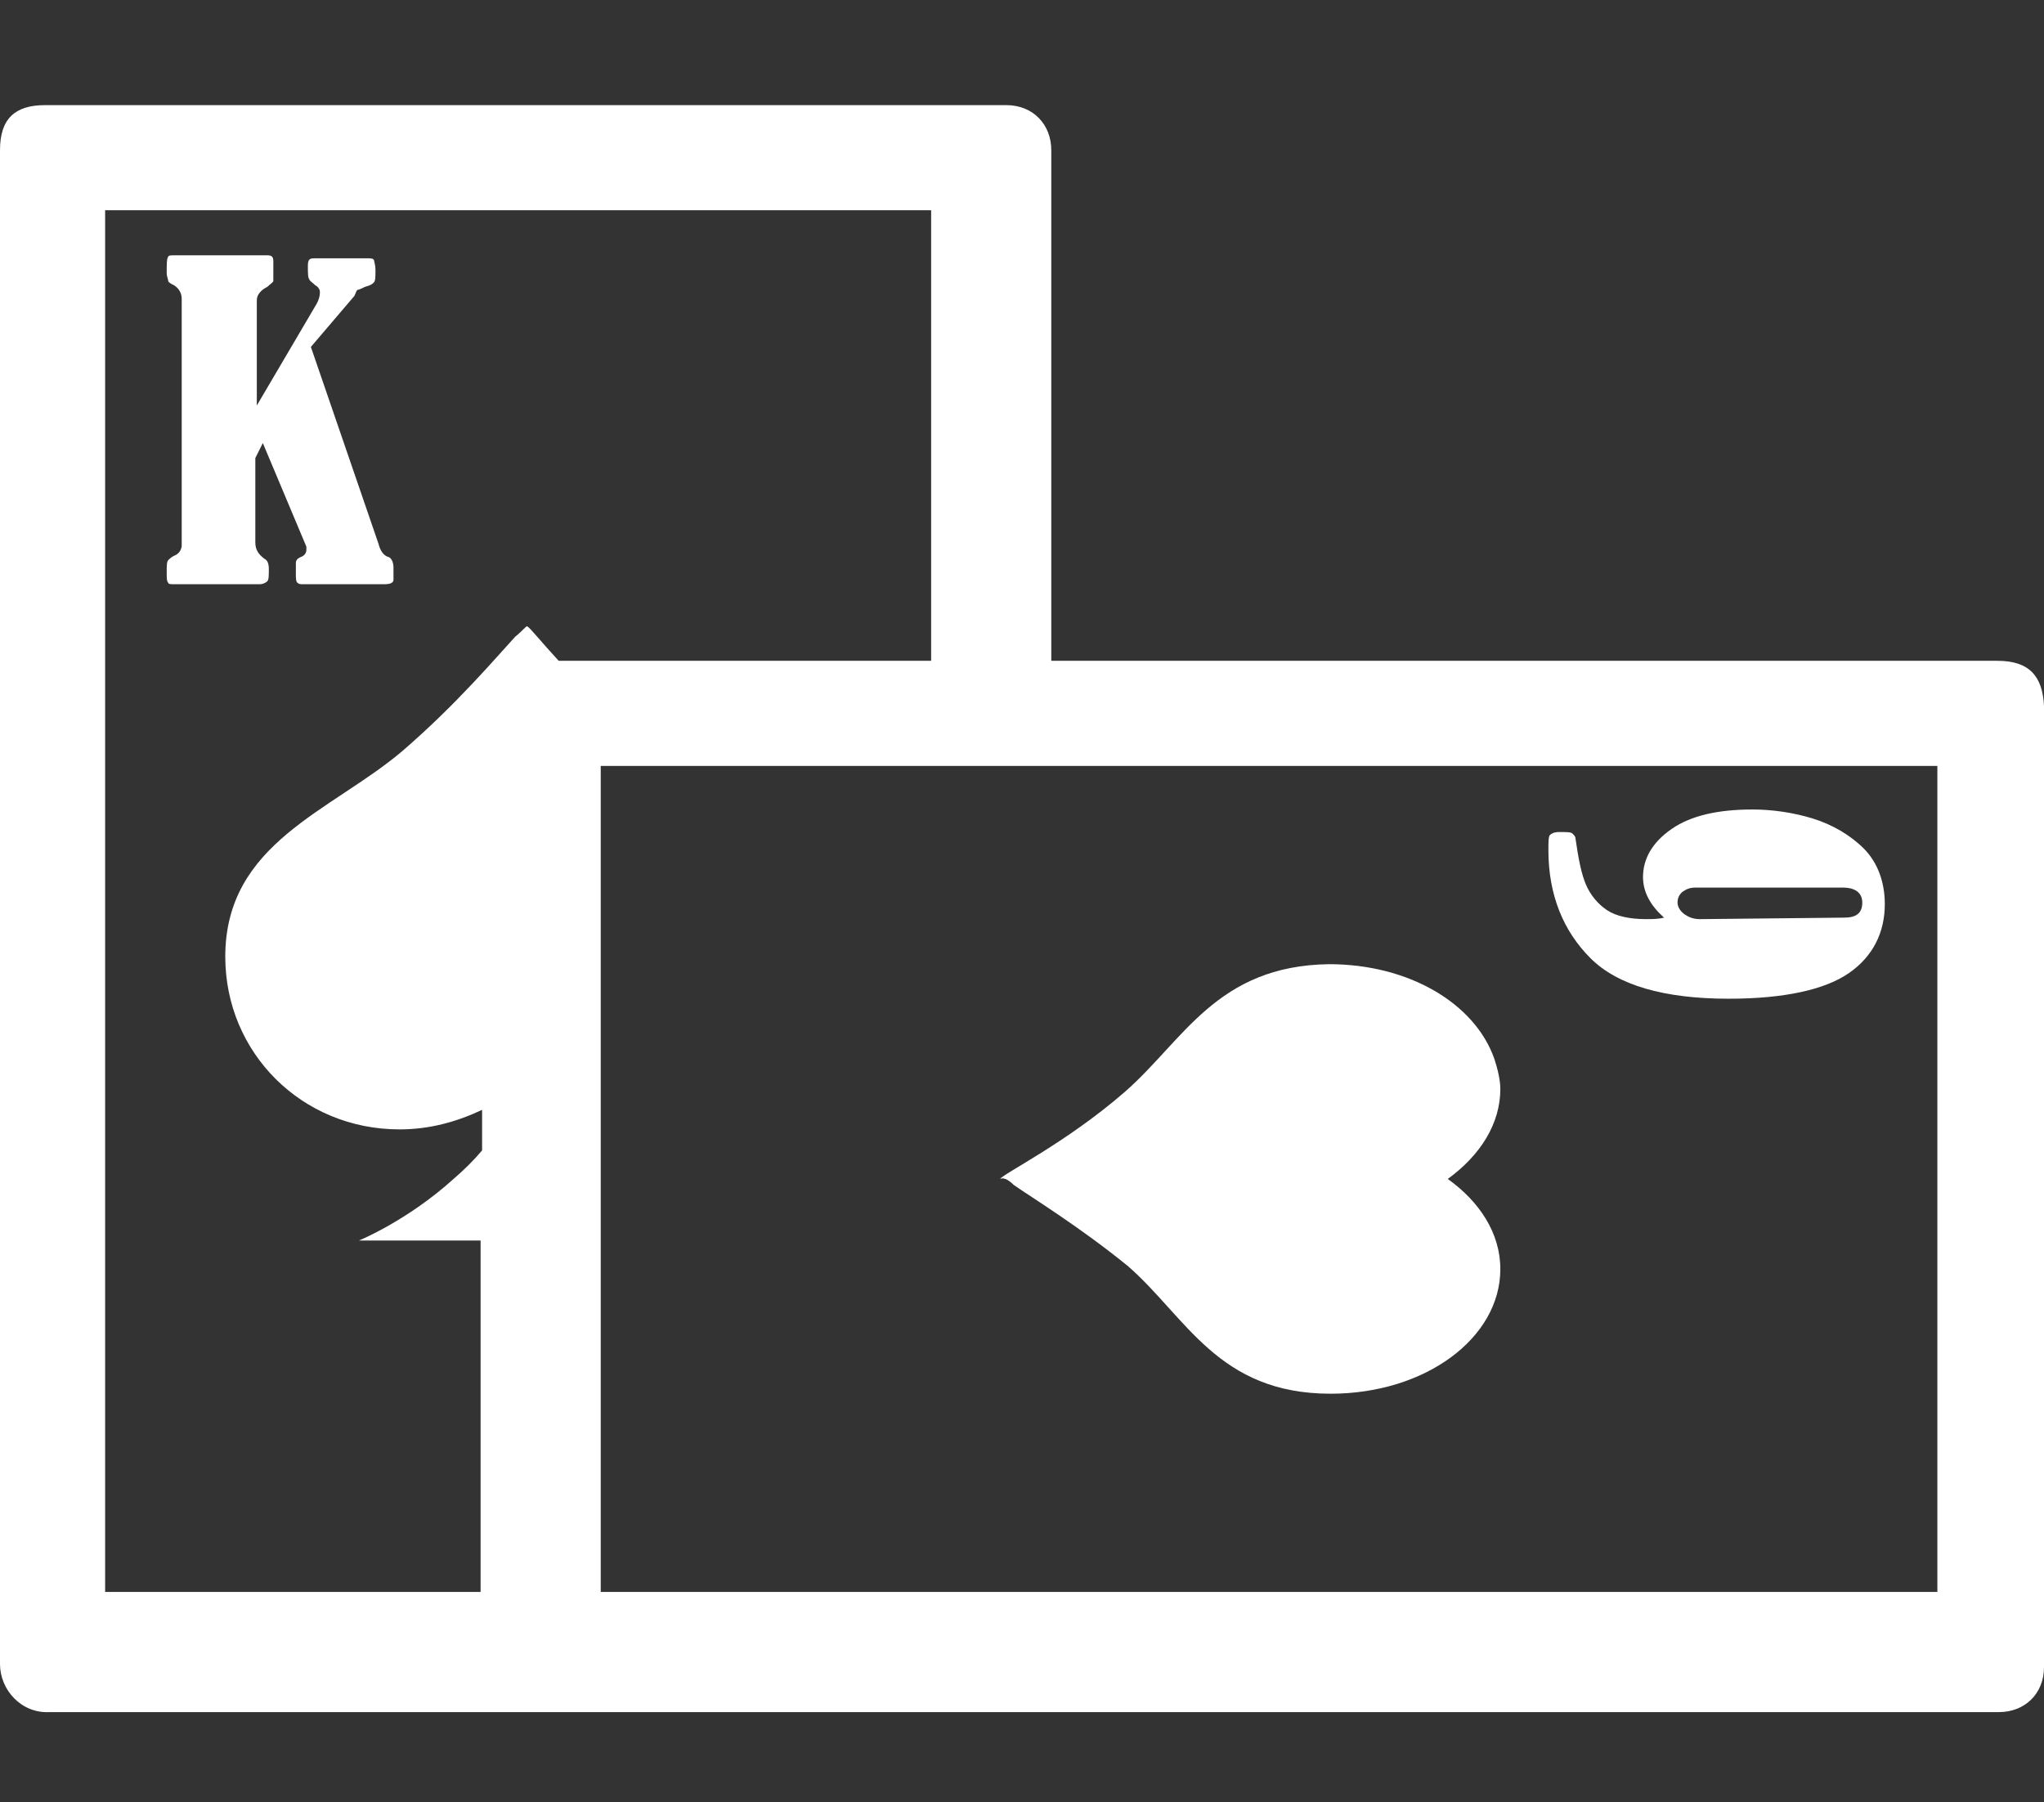 <?xml version="1.0" encoding="utf-8"?>
<!-- Generator: Adobe Illustrator 26.0.0, SVG Export Plug-In . SVG Version: 6.00 Build 0)  -->
<svg version="1.1" id="Layer_1" xmlns="http://www.w3.org/2000/svg" xmlns:xlink="http://www.w3.org/1999/xlink" x="0px" y="0px"
	 viewBox="0 0 136.1 120" style="enable-background:new 0 0 136.1 120;" xml:space="preserve">
<rect x="0" y="0" width="136.1" height="120" fill="#333333" stroke="none"/>
<style type="text/css">
	.st0{fill:#FFFFFF;}
</style>
<path class="st0" d="M67.5,78.9c1.3,0.9,4.4,2.8,7.6,5.4c3.9,3.4,6,8.5,13.5,8.5c6.3,0,11.3-3.7,11.3-8.3c0-2.4-1.4-4.5-3.5-6
	c2.2-1.6,3.5-3.7,3.5-6c0-0.6-0.2-1.4-0.4-2c-1.3-3.7-5.7-6.3-11-6.3c-7.5,0.1-9.7,5.1-13.6,8.5s-8.2,5.5-8.3,5.8
	C66.8,78.4,67.1,78.5,67.5,78.9z M133,44H70V10c0-1.7-1.2-3-3-3H3c-2,0-3,0.9-3,3v100.8c0,1.7,1.4,3.3,3.3,3.2h129.8
	c1.7,0,3-1.2,3-3V47C136,45,135.1,44,133,44z M35.1,41.7c-0.1,0-0.3,0.3-0.8,0.7c-1.2,1.3-3.9,4.5-7.5,7.6C22.1,54,15,56.1,15,63.7
	c0,6.4,5.1,11.5,11.6,11.5c2,0,3.8-0.5,5.5-1.3v2.7c-0.5,0.6-1.2,1.3-1.9,1.9c-3.1,2.8-6.3,4.1-6.3,4.1H32V106H7V14h55v30H37.2
	C36,42.7,35.3,41.8,35.1,41.7z M129,106H40V51h89V106z"/>
<path class="st0" d="M20.7,23.1l4.5,13.1c0.1,0.4,0.3,0.8,0.7,0.9c0.2,0.1,0.3,0.4,0.3,0.7v0.8c0,0.2-0.2,0.3-0.6,0.3h-5.4
	c-0.2,0-0.3,0-0.4-0.1s-0.1-0.3-0.1-0.6v-0.7c0-0.2,0.1-0.3,0.3-0.4c0.3-0.1,0.4-0.3,0.4-0.5v-0.2l-2.9-6.9l-0.5,1v5.6
	c0,0.5,0.2,0.8,0.6,1.1c0.2,0.1,0.3,0.3,0.3,0.7s0,0.7-0.1,0.8s-0.3,0.2-0.5,0.2h-5.7c-0.2,0-0.4,0-0.4-0.1
	c-0.1-0.1-0.1-0.3-0.1-0.7s0-0.7,0.1-0.8s0.2-0.2,0.4-0.3c0.3-0.1,0.5-0.4,0.5-0.7V19.9c0-0.4-0.2-0.7-0.5-0.9
	c-0.2-0.1-0.4-0.2-0.4-0.3c0-0.1-0.1-0.3-0.1-0.5c0-0.6,0-1,0.1-1.1c0-0.1,0.2-0.1,0.4-0.1h6.2c0.3,0,0.4,0.1,0.4,0.4v1.3
	c0,0.1-0.2,0.2-0.4,0.4c-0.4,0.2-0.7,0.5-0.7,0.9v7l4-6.8c0.2-0.4,0.2-0.6,0.2-0.8c0-0.1-0.1-0.3-0.3-0.4c-0.2-0.2-0.4-0.3-0.4-0.4
	c-0.1-0.1-0.1-0.4-0.1-0.9c0-0.4,0.1-0.5,0.4-0.5h3.6c0.2,0,0.3,0,0.4,0.1c0,0.1,0.1,0.3,0.1,0.7c0,0.4,0,0.7-0.1,0.8
	c-0.1,0.1-0.2,0.2-0.6,0.3c-0.2,0.1-0.4,0.2-0.5,0.2c-0.1,0.1-0.1,0.2-0.2,0.4C23.6,19.7,20.7,23.1,20.7,23.1z M110.8,61.1
	c-0.9-0.8-1.4-1.7-1.4-2.7c0-1.2,0.6-2.3,1.9-3.2s3.1-1.3,5.4-1.3c1.3,0,2.7,0.2,4,0.6s2.5,1.1,3.4,2s1.4,2.2,1.4,3.7
	c0,1.9-0.8,3.5-2.4,4.6s-4.3,1.7-8,1.7c-4.3,0-7.4-0.9-9.2-2.7s-2.8-4.2-2.8-7.2c0-0.5,0-0.9,0.1-1s0.3-0.2,0.6-0.2
	c0.5,0,0.8,0,0.9,0.1s0.2,0.2,0.2,0.3c0.2,1.4,0.4,2.4,0.7,3.1c0.3,0.7,0.8,1.3,1.4,1.7s1.5,0.6,2.6,0.6
	C110,61.2,110.4,61.2,110.8,61.1L110.8,61.1z M122.8,61.1c0.8,0,1.2-0.3,1.2-1c0-0.6-0.4-1-1.3-1h-9.8c-0.4,0-0.6,0.1-0.9,0.3
	c-0.2,0.2-0.3,0.4-0.3,0.7s0.2,0.6,0.5,0.8s0.6,0.3,1,0.3L122.8,61.1L122.8,61.1z"/>
</svg>
